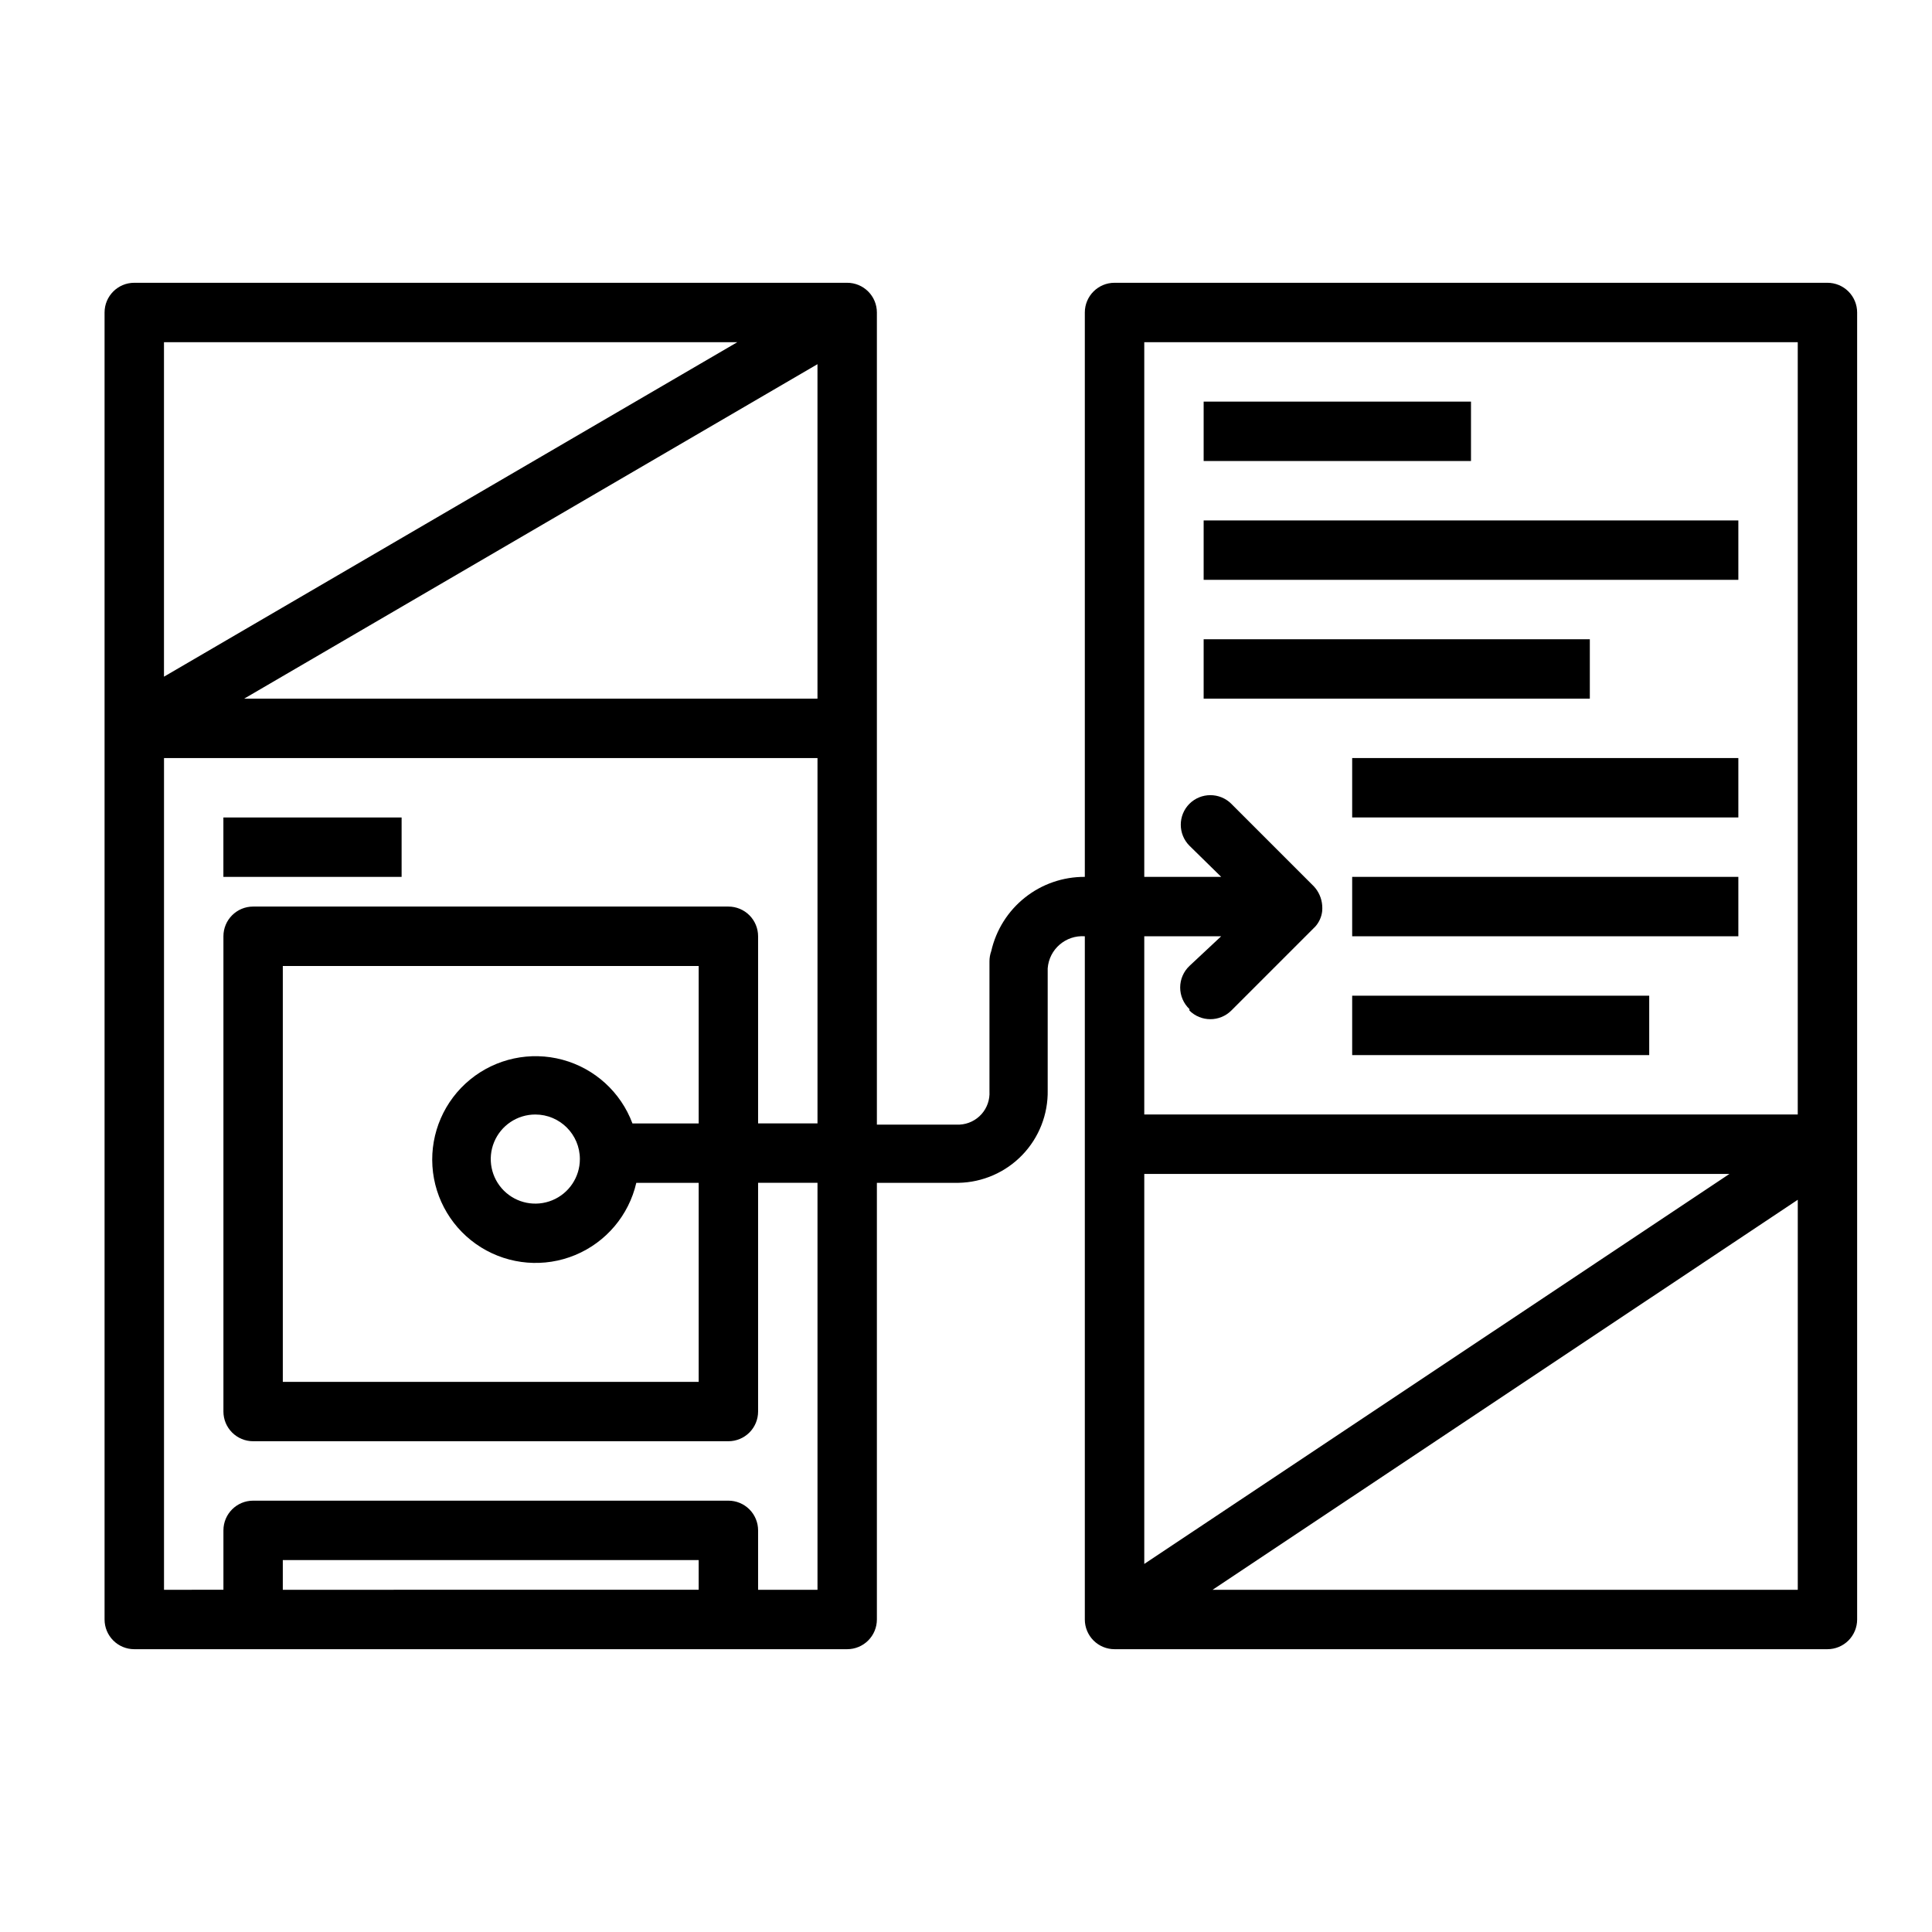 <?xml version="1.0" encoding="UTF-8"?>
<!-- Uploaded to: ICON Repo, www.iconrepo.com, Generator: ICON Repo Mixer Tools -->
<svg fill="#000000" width="800px" height="800px" version="1.1" viewBox="144 144 512 512" xmlns="http://www.w3.org/2000/svg">
 <g>
  <path d="m628.29 218.94h-188.93c-4.348 0-7.871 3.523-7.871 7.871v149.57c-5.758-0.035-11.355 1.895-15.863 5.477-4.512 3.578-7.66 8.59-8.934 14.203-0.32 0.883-0.48 1.816-0.473 2.754v34.402c0.129 2.215-0.629 4.387-2.106 6.043-1.48 1.652-3.555 2.652-5.769 2.773h-21.961v-215.22c0-2.086-0.828-4.09-2.305-5.566-1.477-1.477-3.481-2.305-5.566-2.305h-188.93c-4.348 0-7.871 3.523-7.871 7.871v346.37c0 2.086 0.828 4.09 2.305 5.566s3.477 2.305 5.566 2.305h188.93c2.086 0 4.09-0.828 5.566-2.305s2.305-3.481 2.305-5.566v-115.72h21.648c6.387-0.125 12.465-2.781 16.895-7.387 4.43-4.609 6.848-10.785 6.723-17.176v-32.273c0.375-5.062 4.777-8.863 9.84-8.504v181.06c0 2.086 0.828 4.09 2.305 5.566 1.477 1.477 3.477 2.305 5.566 2.305h188.93c2.086 0 4.09-0.828 5.566-2.305 1.473-1.477 2.305-3.481 2.305-5.566v-346.37c0-2.086-0.832-4.09-2.305-5.566-1.477-1.477-3.481-2.305-5.566-2.305zm-267.65 110.21h-151.93l151.93-88.637zm-21.254-94.461-151.93 88.637v-88.637zm-120.44 330.62v-7.875h110.21v7.871zm141.7 0h-15.742v-15.746c0-2.086-0.828-4.09-2.305-5.566-1.477-1.477-3.481-2.305-5.566-2.305h-125.95c-4.348 0-7.871 3.523-7.871 7.871v15.742l-15.746 0.004v-220.42h173.18v96.824h-15.742v-49.594c0-2.086-0.828-4.09-2.305-5.566-1.477-1.477-3.481-2.305-5.566-2.305h-125.95c-4.348 0-7.871 3.523-7.871 7.871v125.95c0 2.09 0.828 4.09 2.305 5.566 1.477 1.477 3.477 2.305 5.566 2.305h125.95c2.086 0 4.09-0.828 5.566-2.305 1.477-1.477 2.305-3.477 2.305-5.566v-60.613h15.742zm-49.043-123.59c-3.086-8.281-9.984-14.562-18.52-16.871-8.531-2.305-17.656-0.352-24.496 5.246s-10.559 14.156-9.988 22.977c0.574 8.82 5.371 16.824 12.879 21.492 7.508 4.664 16.809 5.422 24.969 2.031 8.164-3.394 14.191-10.516 16.18-19.129h16.531v52.742h-110.21v-110.21h110.21v41.723zm-13.93 9.449c0 4.773-2.879 9.082-7.293 10.906-4.41 1.828-9.488 0.82-12.867-2.559-3.375-3.375-4.387-8.457-2.559-12.867 1.828-4.414 6.133-7.289 10.91-7.289 6.519 0 11.809 5.285 11.809 11.809zm161.54-39.359-0.004-0.004c3.07 3.055 8.031 3.055 11.102 0l22.277-22.277c1.012-1.145 1.645-2.574 1.809-4.094 0.039-0.496 0.039-0.996 0-1.492-0.145-1.883-0.922-3.656-2.203-5.039l-21.883-21.883v-0.004c-3.07-3.051-8.031-3.051-11.102 0-3.051 3.07-3.051 8.031 0 11.102l8.426 8.266h-20.391v-141.7h173.18v204.67h-173.18v-47.234h20.387l-8.422 7.875c-1.562 1.484-2.449 3.547-2.449 5.707 0 2.156 0.887 4.219 2.449 5.707zm-11.969 43.293h155.08l-155.08 103.36zm18.105 110.21 155.08-103.36v103.36z"/>
  <path d="m203.2 360.64h47.23v15.742h-47.23z"/>
  <path d="m462.98 250.43h70.848v15.742h-70.848z"/>
  <path d="m462.98 281.92h141.7v15.742h-141.7z"/>
  <path d="m462.98 313.41h102.34v15.742h-102.34z"/>
  <path d="m502.34 344.89h102.34v15.742h-102.34z"/>
  <path d="m502.34 376.38h102.34v15.742h-102.34z"/>
  <path d="m502.34 407.87h78.719v15.742h-78.719z"/>
 </g>
</svg>